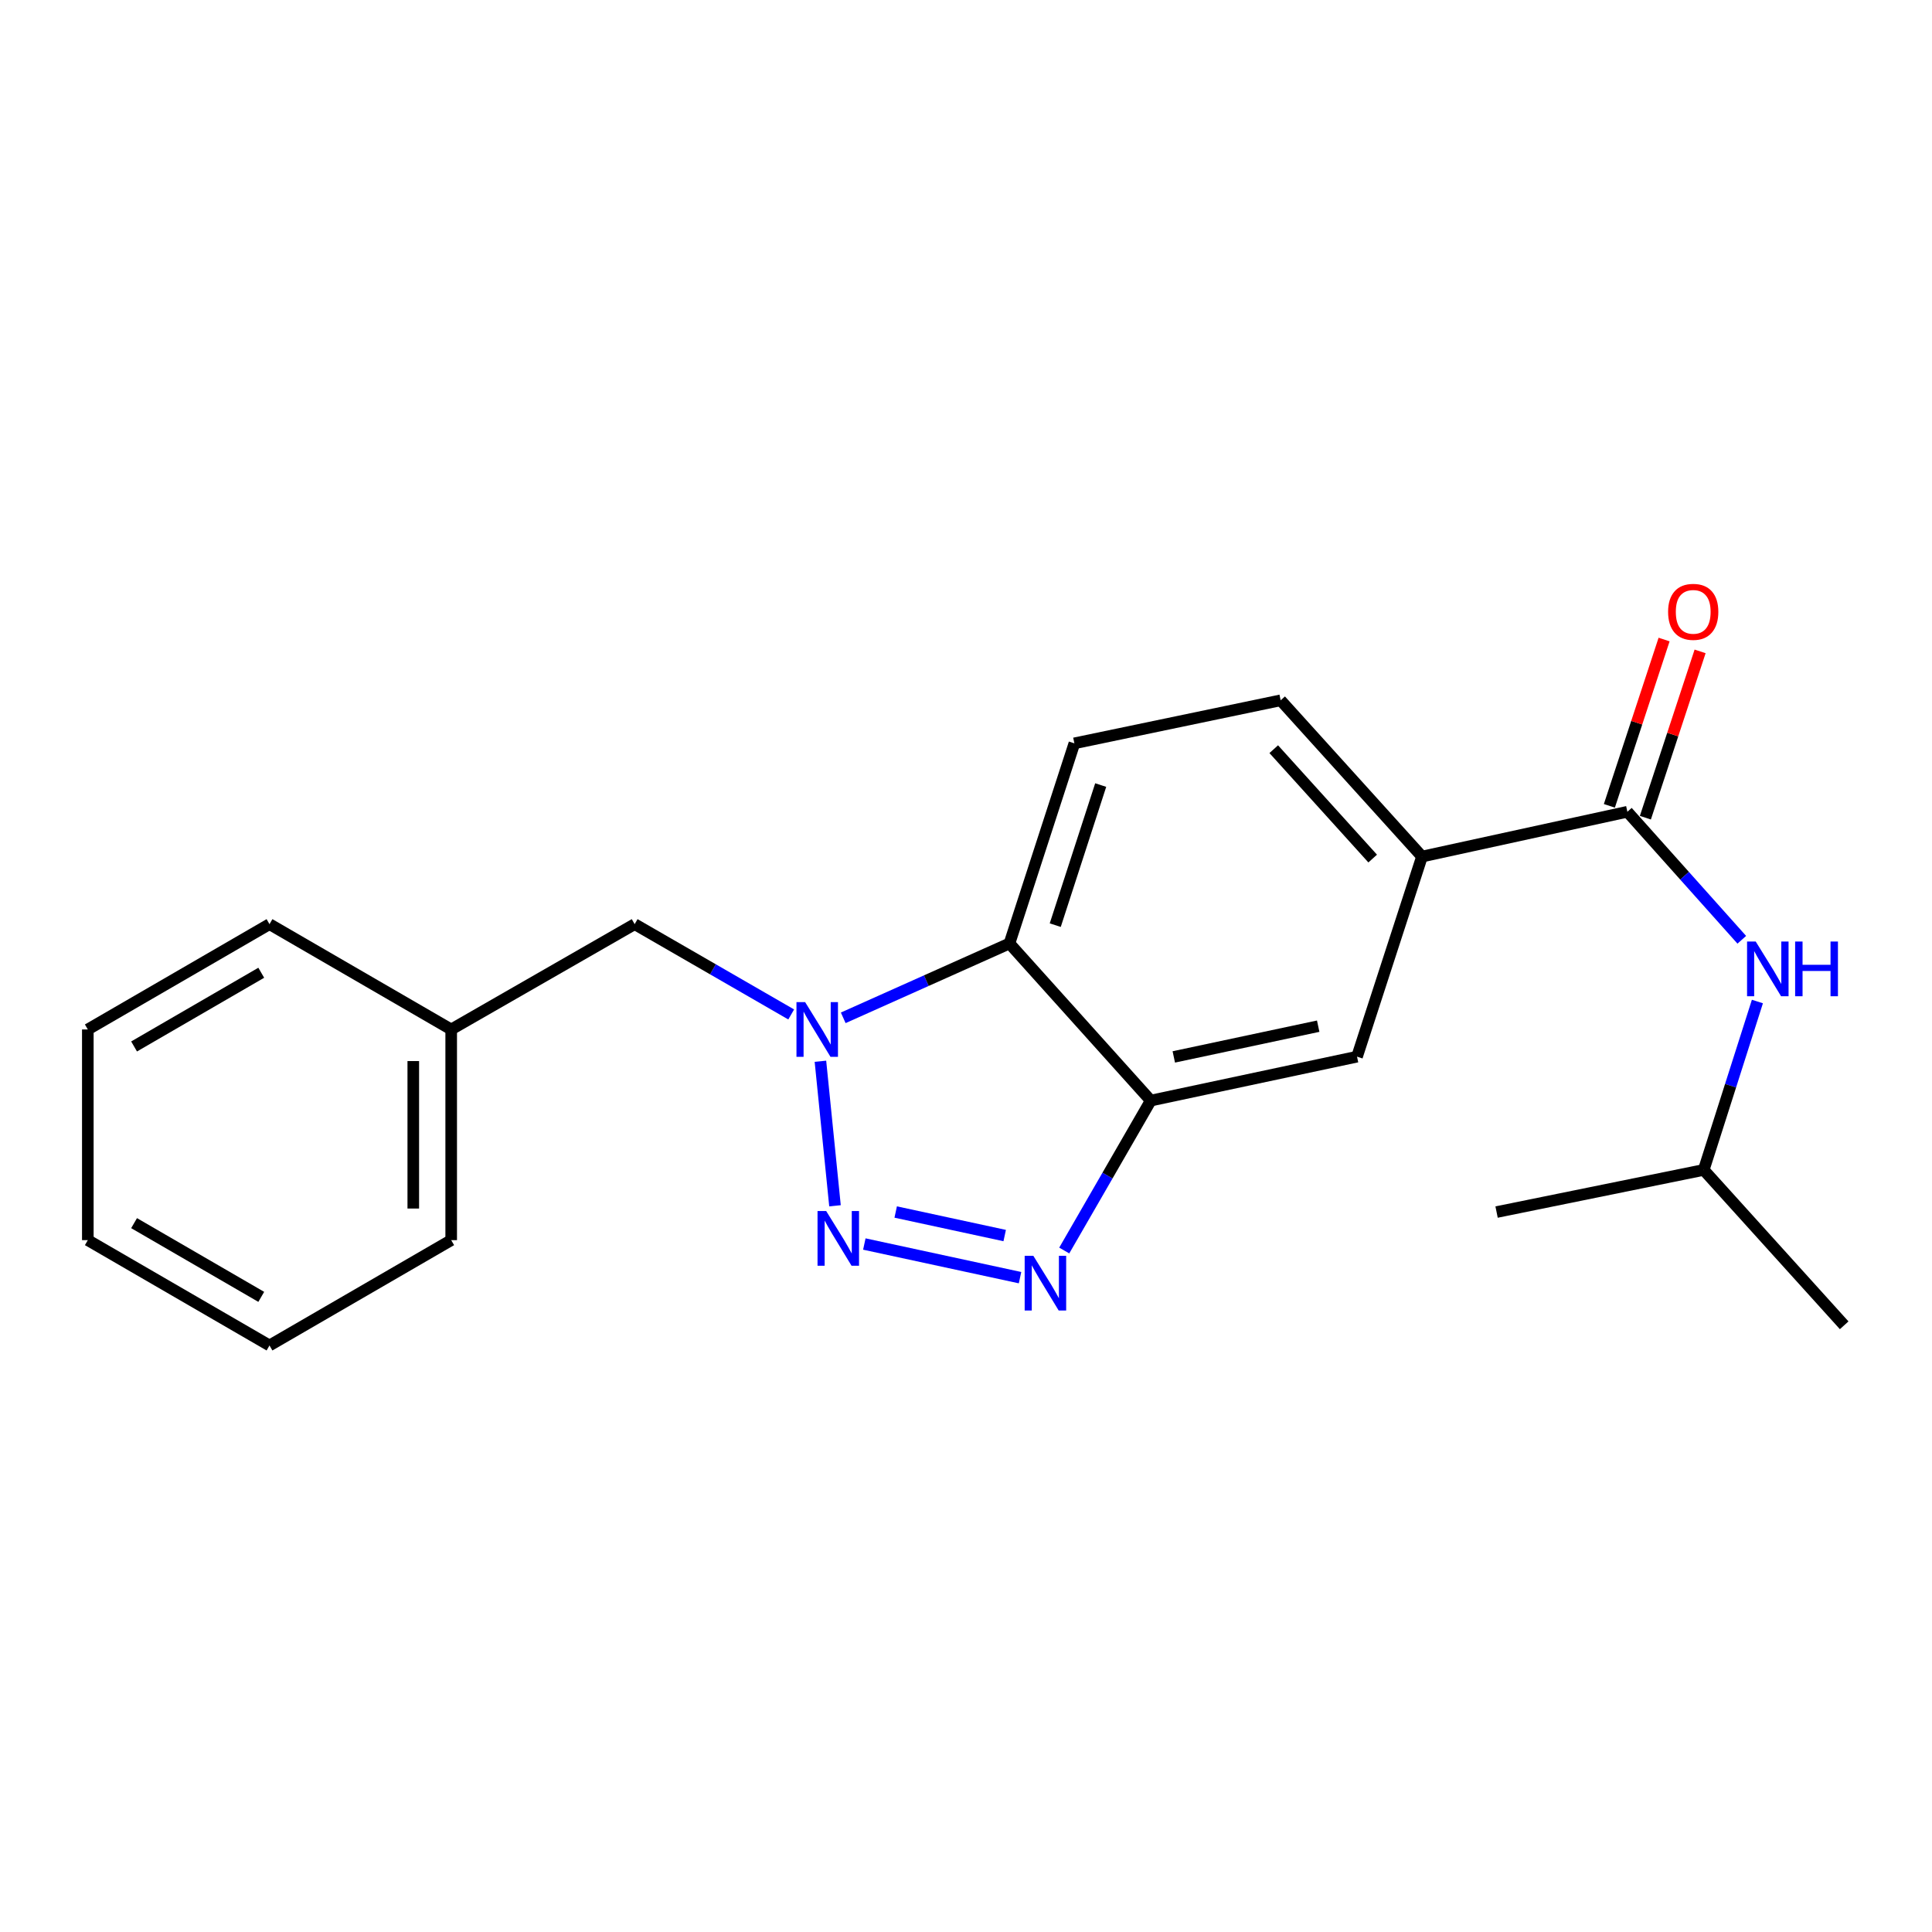 <?xml version='1.0' encoding='iso-8859-1'?>
<svg version='1.1' baseProfile='full'
              xmlns='http://www.w3.org/2000/svg'
                      xmlns:rdkit='http://www.rdkit.org/xml'
                      xmlns:xlink='http://www.w3.org/1999/xlink'
                  xml:space='preserve'
width='1000px' height='1000px' viewBox='0 0 1000 1000'>
<!-- END OF HEADER -->
<rect style='opacity:1.0;fill:#FFFFFF;stroke:none' width='1000' height='1000' x='0' y='0'> </rect>
<path class='bond-0' d='M 432.192,624.112 L 424.651,549.3' style='fill:none;fill-rule:evenodd;stroke:#0000FF;stroke-width:6px;stroke-linecap:butt;stroke-linejoin:miter;stroke-opacity:1' />
<path class='bond-1' d='M 447.376,643.902 L 527.972,661.316' style='fill:none;fill-rule:evenodd;stroke:#0000FF;stroke-width:6px;stroke-linecap:butt;stroke-linejoin:miter;stroke-opacity:1' />
<path class='bond-1' d='M 463.61,627.334 L 520.027,639.524' style='fill:none;fill-rule:evenodd;stroke:#0000FF;stroke-width:6px;stroke-linecap:butt;stroke-linejoin:miter;stroke-opacity:1' />
<path class='bond-3' d='M 436.457,526.823 L 479.474,507.58' style='fill:none;fill-rule:evenodd;stroke:#0000FF;stroke-width:6px;stroke-linecap:butt;stroke-linejoin:miter;stroke-opacity:1' />
<path class='bond-3' d='M 479.474,507.58 L 522.49,488.336' style='fill:none;fill-rule:evenodd;stroke:#000000;stroke-width:6px;stroke-linecap:butt;stroke-linejoin:miter;stroke-opacity:1' />
<path class='bond-9' d='M 409.525,525.079 L 369.012,501.709' style='fill:none;fill-rule:evenodd;stroke:#0000FF;stroke-width:6px;stroke-linecap:butt;stroke-linejoin:miter;stroke-opacity:1' />
<path class='bond-9' d='M 369.012,501.709 L 328.499,478.34' style='fill:none;fill-rule:evenodd;stroke:#000000;stroke-width:6px;stroke-linecap:butt;stroke-linejoin:miter;stroke-opacity:1' />
<path class='bond-2' d='M 550.852,647.267 L 573.24,608.464' style='fill:none;fill-rule:evenodd;stroke:#0000FF;stroke-width:6px;stroke-linecap:butt;stroke-linejoin:miter;stroke-opacity:1' />
<path class='bond-2' d='M 573.24,608.464 L 595.627,569.661' style='fill:none;fill-rule:evenodd;stroke:#000000;stroke-width:6px;stroke-linecap:butt;stroke-linejoin:miter;stroke-opacity:1' />
<path class='bond-6' d='M 595.627,569.661 L 702.396,546.932' style='fill:none;fill-rule:evenodd;stroke:#000000;stroke-width:6px;stroke-linecap:butt;stroke-linejoin:miter;stroke-opacity:1' />
<path class='bond-6' d='M 607.557,547.059 L 682.295,531.148' style='fill:none;fill-rule:evenodd;stroke:#000000;stroke-width:6px;stroke-linecap:butt;stroke-linejoin:miter;stroke-opacity:1' />
<path class='bond-21' d='M 595.627,569.661 L 522.49,488.336' style='fill:none;fill-rule:evenodd;stroke:#000000;stroke-width:6px;stroke-linecap:butt;stroke-linejoin:miter;stroke-opacity:1' />
<path class='bond-8' d='M 522.49,488.336 L 556.099,384.751' style='fill:none;fill-rule:evenodd;stroke:#000000;stroke-width:6px;stroke-linecap:butt;stroke-linejoin:miter;stroke-opacity:1' />
<path class='bond-8' d='M 546.196,478.855 L 569.722,406.345' style='fill:none;fill-rule:evenodd;stroke:#000000;stroke-width:6px;stroke-linecap:butt;stroke-linejoin:miter;stroke-opacity:1' />
<path class='bond-4' d='M 842.326,420.17 L 736.027,443.357' style='fill:none;fill-rule:evenodd;stroke:#000000;stroke-width:6px;stroke-linecap:butt;stroke-linejoin:miter;stroke-opacity:1' />
<path class='bond-7' d='M 842.326,420.17 L 871.938,453.299' style='fill:none;fill-rule:evenodd;stroke:#000000;stroke-width:6px;stroke-linecap:butt;stroke-linejoin:miter;stroke-opacity:1' />
<path class='bond-7' d='M 871.938,453.299 L 901.55,486.428' style='fill:none;fill-rule:evenodd;stroke:#0000FF;stroke-width:6px;stroke-linecap:butt;stroke-linejoin:miter;stroke-opacity:1' />
<path class='bond-10' d='M 851.646,423.237 L 865.808,380.198' style='fill:none;fill-rule:evenodd;stroke:#000000;stroke-width:6px;stroke-linecap:butt;stroke-linejoin:miter;stroke-opacity:1' />
<path class='bond-10' d='M 865.808,380.198 L 879.97,337.159' style='fill:none;fill-rule:evenodd;stroke:#FF0000;stroke-width:6px;stroke-linecap:butt;stroke-linejoin:miter;stroke-opacity:1' />
<path class='bond-10' d='M 833.007,417.103 L 847.169,374.064' style='fill:none;fill-rule:evenodd;stroke:#000000;stroke-width:6px;stroke-linecap:butt;stroke-linejoin:miter;stroke-opacity:1' />
<path class='bond-10' d='M 847.169,374.064 L 861.331,331.025' style='fill:none;fill-rule:evenodd;stroke:#FF0000;stroke-width:6px;stroke-linecap:butt;stroke-linejoin:miter;stroke-opacity:1' />
<path class='bond-5' d='M 736.027,443.357 L 702.396,546.932' style='fill:none;fill-rule:evenodd;stroke:#000000;stroke-width:6px;stroke-linecap:butt;stroke-linejoin:miter;stroke-opacity:1' />
<path class='bond-22' d='M 736.027,443.357 L 662.867,362.48' style='fill:none;fill-rule:evenodd;stroke:#000000;stroke-width:6px;stroke-linecap:butt;stroke-linejoin:miter;stroke-opacity:1' />
<path class='bond-22' d='M 710.5,444.389 L 659.289,387.775' style='fill:none;fill-rule:evenodd;stroke:#000000;stroke-width:6px;stroke-linecap:butt;stroke-linejoin:miter;stroke-opacity:1' />
<path class='bond-13' d='M 909.632,518.385 L 895.738,561.967' style='fill:none;fill-rule:evenodd;stroke:#0000FF;stroke-width:6px;stroke-linecap:butt;stroke-linejoin:miter;stroke-opacity:1' />
<path class='bond-13' d='M 895.738,561.967 L 881.844,605.548' style='fill:none;fill-rule:evenodd;stroke:#000000;stroke-width:6px;stroke-linecap:butt;stroke-linejoin:miter;stroke-opacity:1' />
<path class='bond-11' d='M 556.099,384.751 L 662.867,362.48' style='fill:none;fill-rule:evenodd;stroke:#000000;stroke-width:6px;stroke-linecap:butt;stroke-linejoin:miter;stroke-opacity:1' />
<path class='bond-12' d='M 328.499,478.34 L 233.537,532.847' style='fill:none;fill-rule:evenodd;stroke:#000000;stroke-width:6px;stroke-linecap:butt;stroke-linejoin:miter;stroke-opacity:1' />
<path class='bond-14' d='M 233.537,532.847 L 233.537,641.894' style='fill:none;fill-rule:evenodd;stroke:#000000;stroke-width:6px;stroke-linecap:butt;stroke-linejoin:miter;stroke-opacity:1' />
<path class='bond-14' d='M 213.914,549.204 L 213.914,625.537' style='fill:none;fill-rule:evenodd;stroke:#000000;stroke-width:6px;stroke-linecap:butt;stroke-linejoin:miter;stroke-opacity:1' />
<path class='bond-15' d='M 233.537,532.847 L 139.49,478.34' style='fill:none;fill-rule:evenodd;stroke:#000000;stroke-width:6px;stroke-linecap:butt;stroke-linejoin:miter;stroke-opacity:1' />
<path class='bond-16' d='M 881.844,605.548 L 954.545,685.968' style='fill:none;fill-rule:evenodd;stroke:#000000;stroke-width:6px;stroke-linecap:butt;stroke-linejoin:miter;stroke-opacity:1' />
<path class='bond-17' d='M 881.844,605.548 L 774.628,627.362' style='fill:none;fill-rule:evenodd;stroke:#000000;stroke-width:6px;stroke-linecap:butt;stroke-linejoin:miter;stroke-opacity:1' />
<path class='bond-19' d='M 233.537,641.894 L 139.49,696.412' style='fill:none;fill-rule:evenodd;stroke:#000000;stroke-width:6px;stroke-linecap:butt;stroke-linejoin:miter;stroke-opacity:1' />
<path class='bond-18' d='M 139.49,478.34 L 45.455,532.847' style='fill:none;fill-rule:evenodd;stroke:#000000;stroke-width:6px;stroke-linecap:butt;stroke-linejoin:miter;stroke-opacity:1' />
<path class='bond-18' d='M 135.225,503.493 L 69.4,541.648' style='fill:none;fill-rule:evenodd;stroke:#000000;stroke-width:6px;stroke-linecap:butt;stroke-linejoin:miter;stroke-opacity:1' />
<path class='bond-20' d='M 45.455,532.847 L 45.455,641.894' style='fill:none;fill-rule:evenodd;stroke:#000000;stroke-width:6px;stroke-linecap:butt;stroke-linejoin:miter;stroke-opacity:1' />
<path class='bond-23' d='M 139.49,696.412 L 45.455,641.894' style='fill:none;fill-rule:evenodd;stroke:#000000;stroke-width:6px;stroke-linecap:butt;stroke-linejoin:miter;stroke-opacity:1' />
<path class='bond-23' d='M 135.227,671.258 L 69.402,633.096' style='fill:none;fill-rule:evenodd;stroke:#000000;stroke-width:6px;stroke-linecap:butt;stroke-linejoin:miter;stroke-opacity:1' />
<path  class='atom-0' d='M 427.634 626.829
L 436.914 641.829
Q 437.834 643.309, 439.314 645.989
Q 440.794 648.669, 440.874 648.829
L 440.874 626.829
L 444.634 626.829
L 444.634 655.149
L 440.754 655.149
L 430.794 638.749
Q 429.634 636.829, 428.394 634.629
Q 427.194 632.429, 426.834 631.749
L 426.834 655.149
L 423.154 655.149
L 423.154 626.829
L 427.634 626.829
' fill='#0000FF'/>
<path  class='atom-1' d='M 416.732 518.687
L 426.012 533.687
Q 426.932 535.167, 428.412 537.847
Q 429.892 540.527, 429.972 540.687
L 429.972 518.687
L 433.732 518.687
L 433.732 547.007
L 429.852 547.007
L 419.892 530.607
Q 418.732 528.687, 417.492 526.487
Q 416.292 524.287, 415.932 523.607
L 415.932 547.007
L 412.252 547.007
L 412.252 518.687
L 416.732 518.687
' fill='#0000FF'/>
<path  class='atom-2' d='M 534.849 649.994
L 544.129 664.994
Q 545.049 666.474, 546.529 669.154
Q 548.009 671.834, 548.089 671.994
L 548.089 649.994
L 551.849 649.994
L 551.849 678.314
L 547.969 678.314
L 538.009 661.914
Q 536.849 659.994, 535.609 657.794
Q 534.409 655.594, 534.049 654.914
L 534.049 678.314
L 530.369 678.314
L 530.369 649.994
L 534.849 649.994
' fill='#0000FF'/>
<path  class='atom-8' d='M 908.757 487.334
L 918.037 502.334
Q 918.957 503.814, 920.437 506.494
Q 921.917 509.174, 921.997 509.334
L 921.997 487.334
L 925.757 487.334
L 925.757 515.654
L 921.877 515.654
L 911.917 499.254
Q 910.757 497.334, 909.517 495.134
Q 908.317 492.934, 907.957 492.254
L 907.957 515.654
L 904.277 515.654
L 904.277 487.334
L 908.757 487.334
' fill='#0000FF'/>
<path  class='atom-8' d='M 929.157 487.334
L 932.997 487.334
L 932.997 499.374
L 947.477 499.374
L 947.477 487.334
L 951.317 487.334
L 951.317 515.654
L 947.477 515.654
L 947.477 502.574
L 932.997 502.574
L 932.997 515.654
L 929.157 515.654
L 929.157 487.334
' fill='#0000FF'/>
<path  class='atom-11' d='M 863.404 316.686
Q 863.404 309.886, 866.764 306.086
Q 870.124 302.286, 876.404 302.286
Q 882.684 302.286, 886.044 306.086
Q 889.404 309.886, 889.404 316.686
Q 889.404 323.566, 886.004 327.486
Q 882.604 331.366, 876.404 331.366
Q 870.164 331.366, 866.764 327.486
Q 863.404 323.606, 863.404 316.686
M 876.404 328.166
Q 880.724 328.166, 883.044 325.286
Q 885.404 322.366, 885.404 316.686
Q 885.404 311.126, 883.044 308.326
Q 880.724 305.486, 876.404 305.486
Q 872.084 305.486, 869.724 308.286
Q 867.404 311.086, 867.404 316.686
Q 867.404 322.406, 869.724 325.286
Q 872.084 328.166, 876.404 328.166
' fill='#FF0000'/>
</svg>
